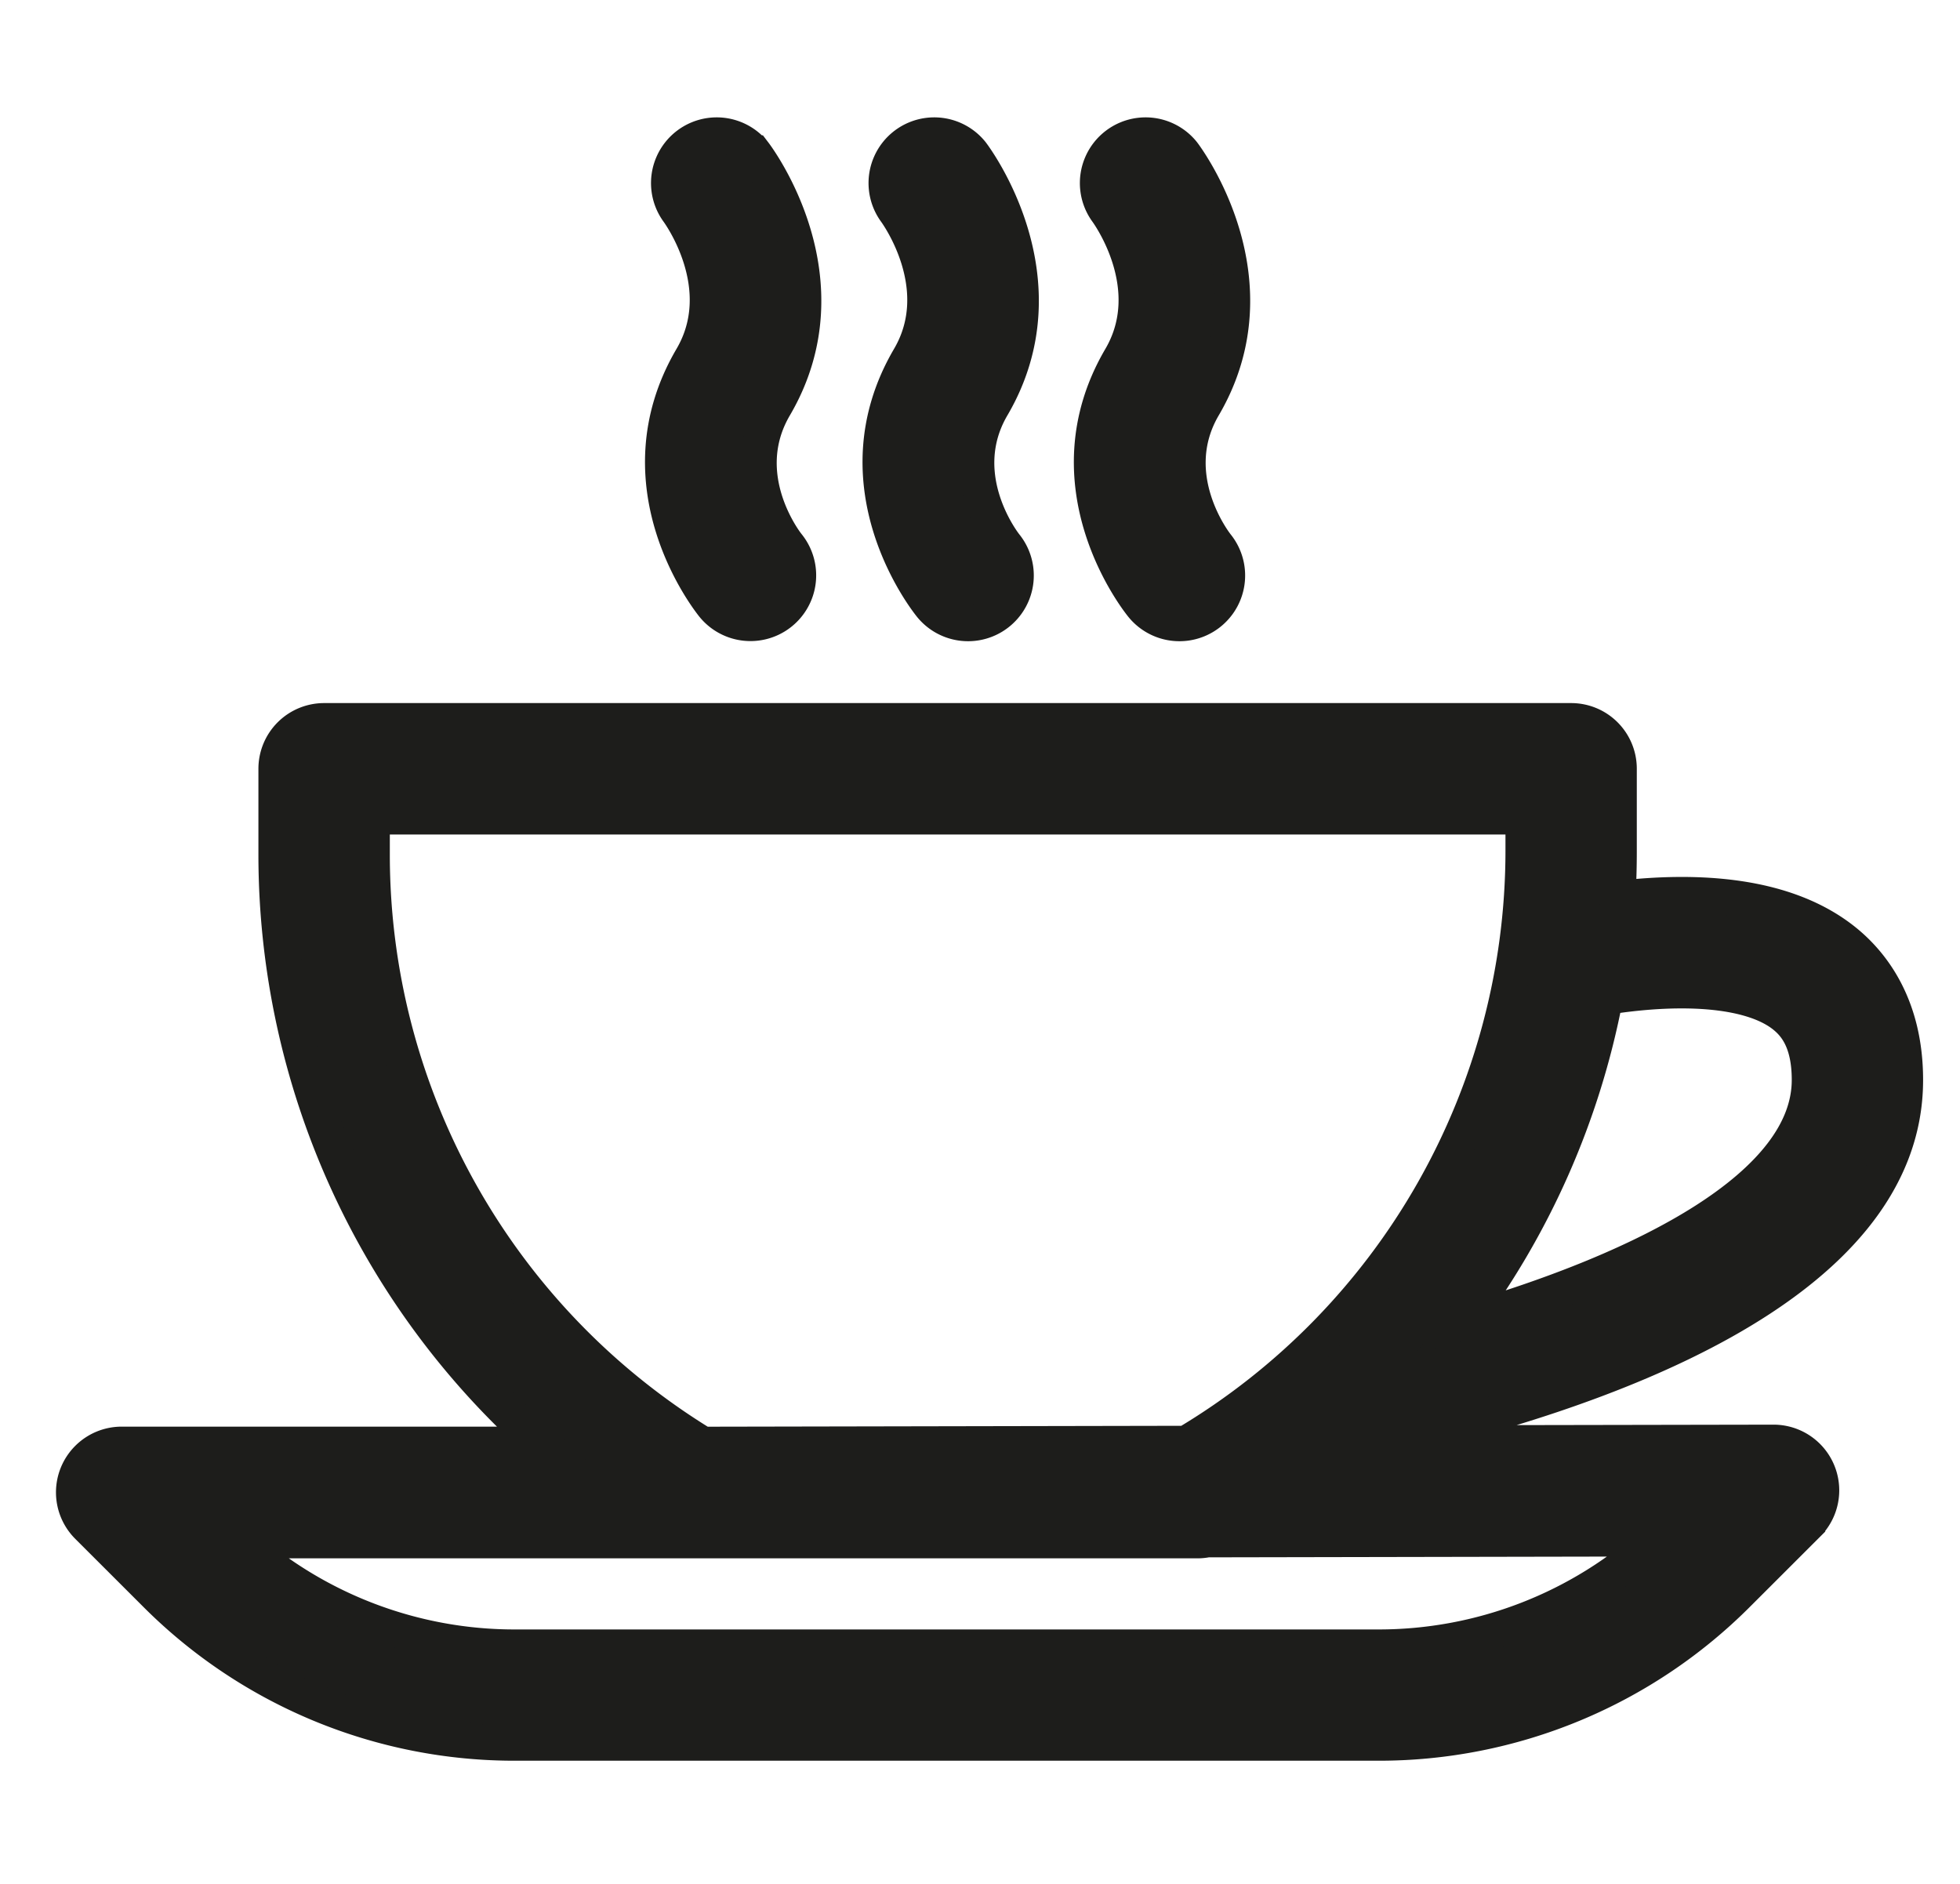 <svg id="Capa_1" data-name="Capa 1" xmlns="http://www.w3.org/2000/svg" viewBox="0 0 275.63 264.91"><defs><style>.cls-1{fill:#1d1d1b;stroke:#1d1d1b;stroke-miterlimit:10;stroke-width:5px;}</style></defs><path class="cls-1" d="M267.94,151.87c0-10.37-4.6-16.3-8.46-19.44-8.28-6.73-20.8-7.37-32-6.05.14-2.21.2-4.43.2-6.66V108.11a6.73,6.73,0,0,0-6.73-6.74H45.58a6.74,6.74,0,0,0-6.74,6.74v12.28a110.78,110.78,0,0,0,37.37,82.73H17.12a6.74,6.74,0,0,0-4.77,11.51l9.48,9.47a71.25,71.25,0,0,0,50.74,21h121.1a71.25,71.25,0,0,0,50.74-21l9.77-9.76a6.74,6.74,0,0,0-4.77-11.5h0l-55.64.1C224.3,196.09,267.94,181.17,267.94,151.87ZM52.32,120.39v-5.54H214.21v4.87A97.08,97.08,0,0,1,166.82,203l-68,.13A97.23,97.23,0,0,1,52.32,120.39ZM193.67,231.64H72.57a57.85,57.85,0,0,1-39.08-15H168.4a6.82,6.82,0,0,0,1.36-.14l63.28-.12A57.88,57.88,0,0,1,193.67,231.64ZM205.51,186a110.76,110.76,0,0,0,20.24-45.78c11.61-1.83,20.86-.89,25.22,2.65,1.5,1.23,3.5,3.49,3.5,9C254.47,166.61,231.8,178.37,205.51,186Z"/><path class="cls-1" d="M100.31,85.17a6.74,6.74,0,0,0,10.45-8.52c-.08-.09-7.65-9.58-1.84-19.5,10.41-17.76-2.32-34.9-2.87-35.62a6.74,6.74,0,0,0-10.76,8.11c.32.43,7.82,10.78,2,20.69C86.8,68.23,99.76,84.48,100.31,85.17Z"/><path class="cls-1" d="M130.9,85.17a6.74,6.74,0,0,0,10.48-8.48c-.31-.39-7.58-9.79-1.87-19.54,10.41-17.76-2.32-34.9-2.87-35.62a6.74,6.74,0,0,0-10.76,8.11c.32.43,7.82,10.78,2,20.69C117.39,68.23,130.35,84.48,130.9,85.17Z"/><path class="cls-1" d="M160.62,85.17a6.74,6.74,0,0,0,10.48-8.48c-.31-.39-7.58-9.79-1.87-19.54,10.41-17.76-2.32-34.9-2.87-35.62a6.74,6.74,0,0,0-10.76,8.11c.32.43,7.81,10.78,2,20.69C147.11,68.23,160.06,84.48,160.62,85.17Z"/></svg>